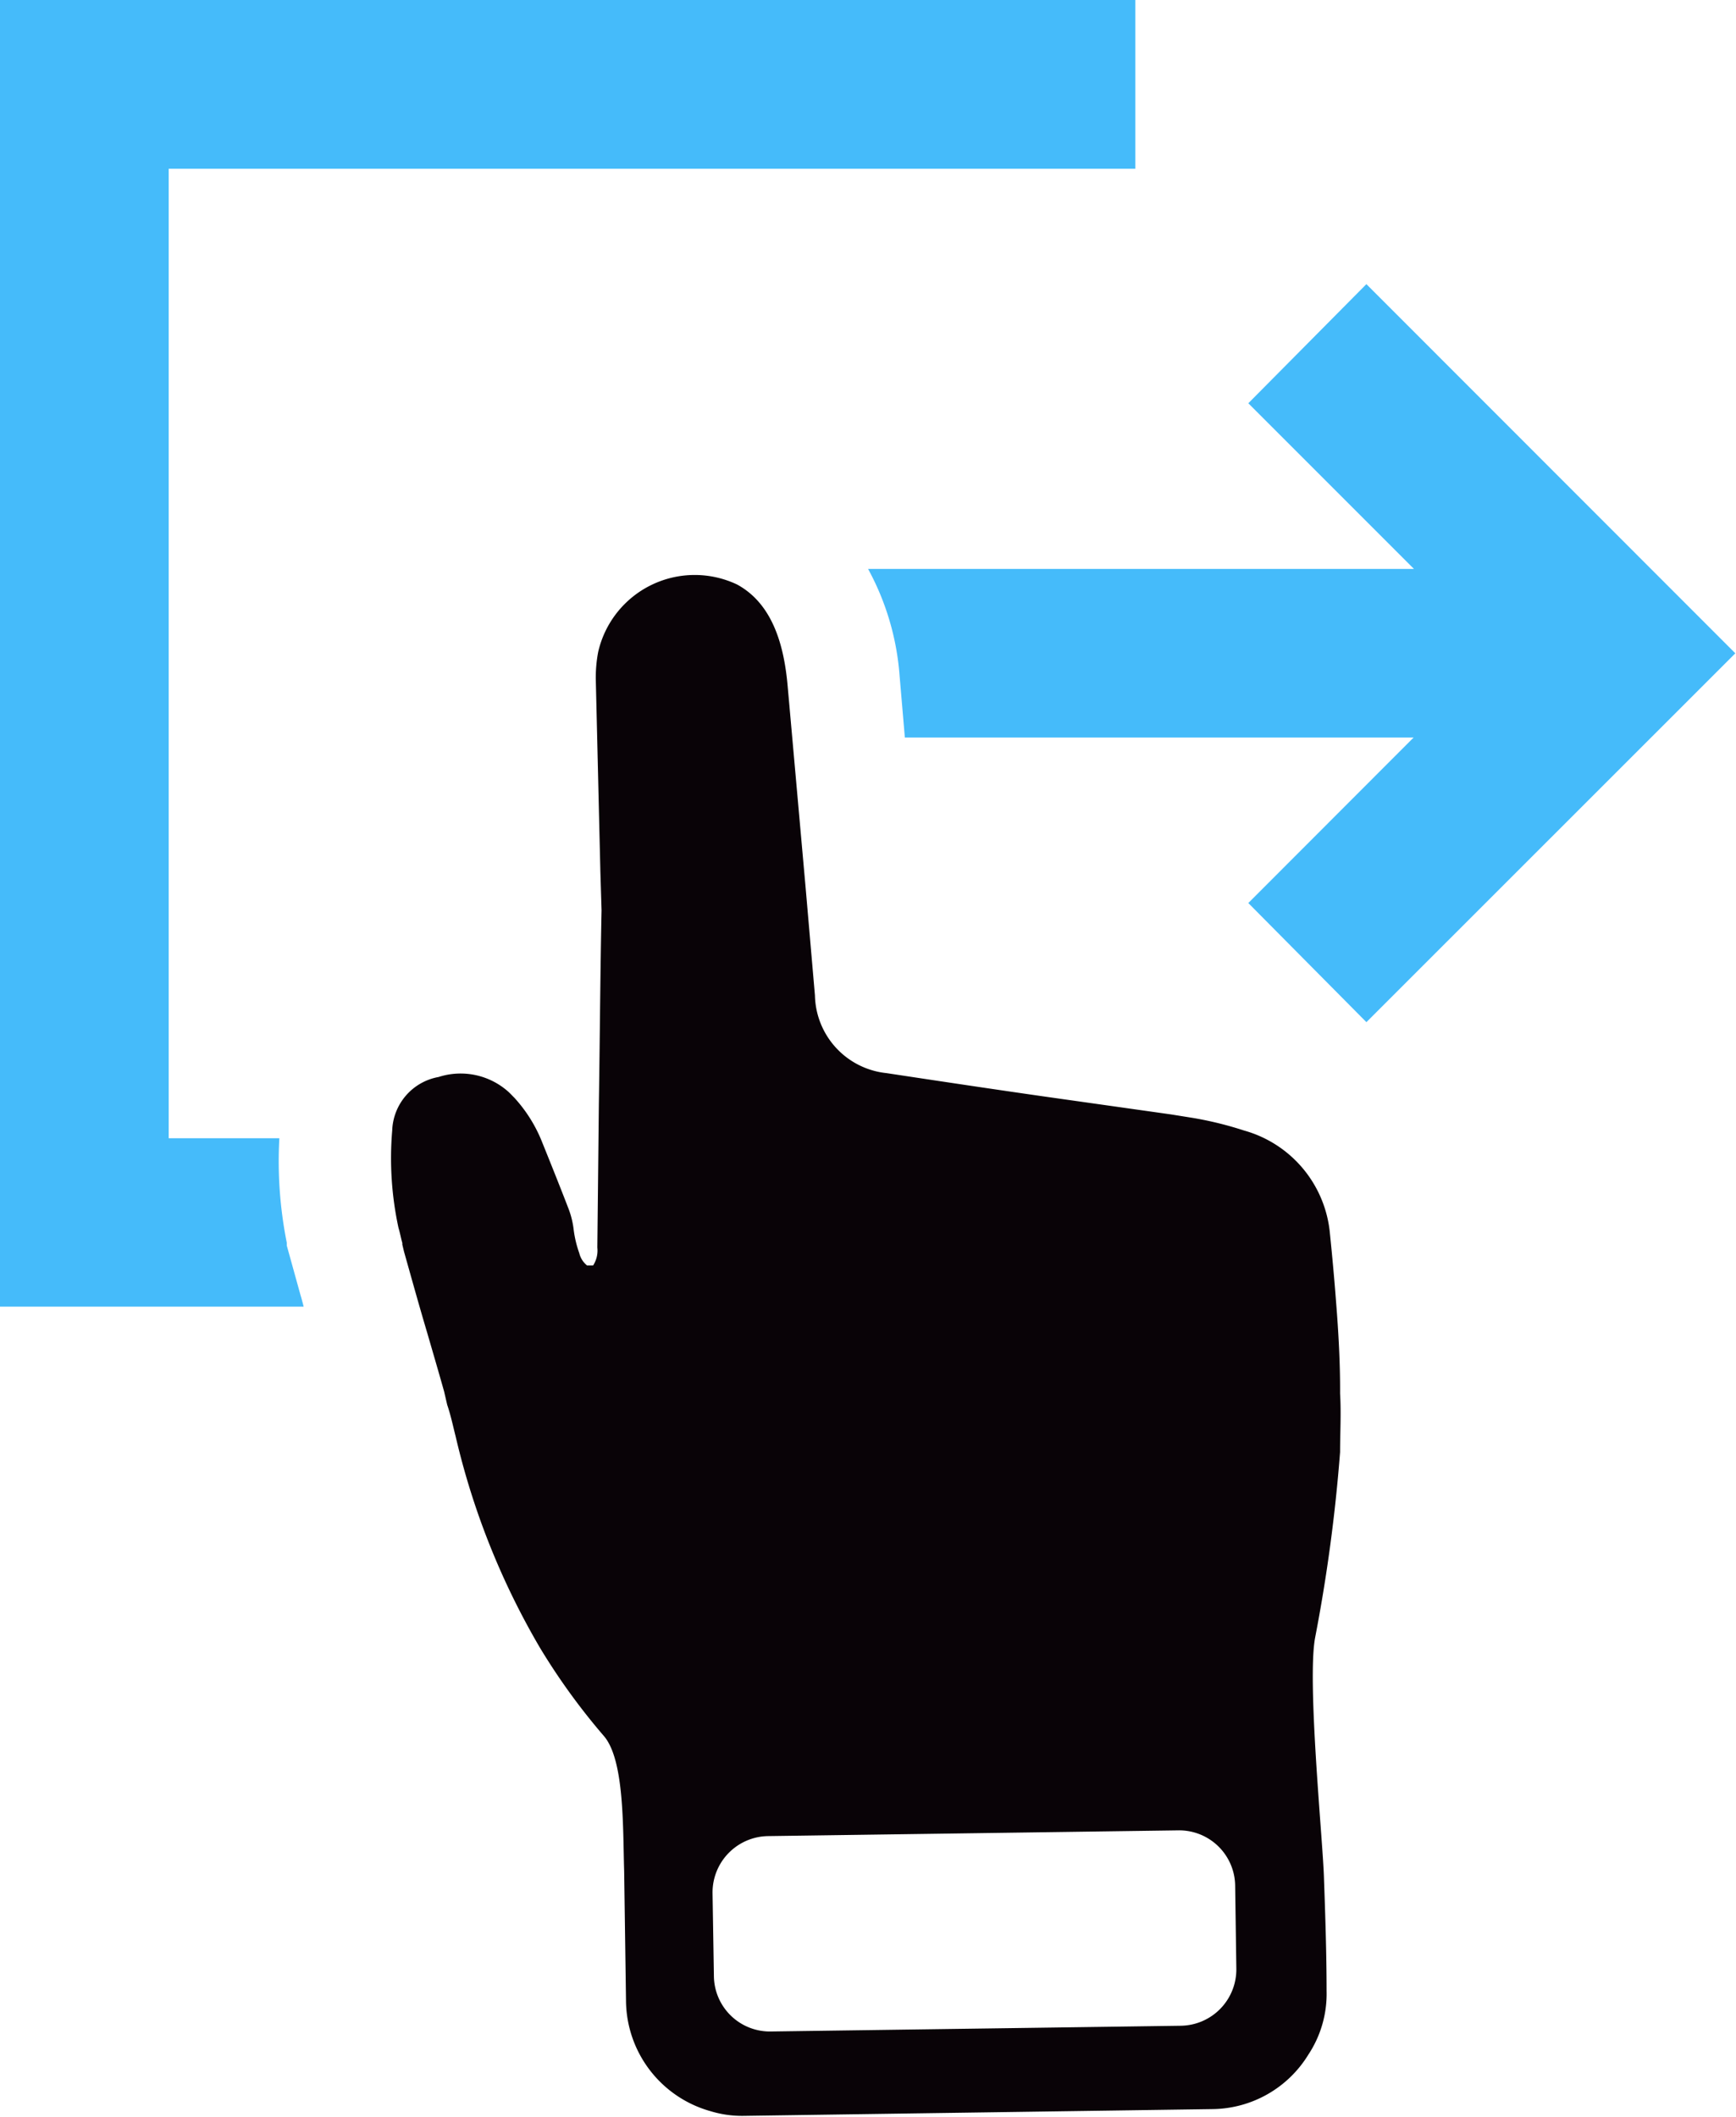 <?xml version="1.0" encoding="UTF-8"?> <svg xmlns="http://www.w3.org/2000/svg" viewBox="0 0 102.91 125.46"><defs><style>.cls-1{fill:#45bbfa;}.cls-2{fill:#090307;}</style></defs><g id="Layer_2" data-name="Layer 2"><g id="Layer_1-2" data-name="Layer 1"><path class="cls-1" d="M81,16.84,74,23.9l9.82,9.82H51.46a15.62,15.62,0,0,1,1.87,6.36l.31,3.63H83.8L74,53.52,81,60.58l21.87-21.86Z"></path><path class="cls-1" d="M17.12,74.25,17,73.82l0-.17v0a24.65,24.65,0,0,1-.44-6.19H10V10h57.3V0H0V67.44H0v10H18c-.06-.24-.12-.47-.19-.7Z"></path><path class="cls-2" d="M79.2,77.13c-.1-1.31-.22-2.64-.36-4A7,7,0,0,0,73.74,67a21,21,0,0,0-3-.74l-1.31-.21L62,65c-3.15-.45-6.28-.92-9.45-1.4A4.73,4.73,0,0,1,48.31,59l-.55-6.36s-1.07-12-1.07-12c-.2-2.24-.82-4.82-3-6a5.87,5.87,0,0,0-8.23,4,8.08,8.08,0,0,0-.14,1.7l.27,11.32.07,2.29c-.08,3.9-.1,7.7-.16,11.52l-.09,8.47A1.63,1.63,0,0,1,35.16,75l-.36,0a1.34,1.34,0,0,1-.46-.73A6.55,6.55,0,0,1,34,72.82a5.11,5.11,0,0,0-.3-1.19c-.52-1.35-1.07-2.72-1.62-4.08a8.58,8.58,0,0,0-1.58-2.48c-.12-.12-.26-.27-.37-.37A4.25,4.25,0,0,0,26,63.83,3.34,3.34,0,0,0,23.25,67a19.52,19.52,0,0,0,.37,5.76c.1.34.16.67.23.91,0,0,0,.07,0,.09l.1.42c.46,1.63.9,3.22,1.38,4.83.34,1.17.68,2.33,1,3.47l.18.78c.21.61.34,1.24.5,1.87a44.77,44.77,0,0,0,5,12.53,38.51,38.51,0,0,0,3.79,5.23c1.22,1.42,1.12,5.41,1.2,8l.11,7.74a6.85,6.85,0,0,0,5,6.49,6.39,6.39,0,0,0,2,.28L71.87,125a6.75,6.75,0,0,0,5.69-3.23A6.52,6.52,0,0,0,78.64,118c0-2.28-.08-4.56-.16-6.83s-1-11.53-.52-14.11a97.1,97.1,0,0,0,1.48-11c0-1.13.07-2.29,0-3.47C79.45,80.85,79.35,79,79.2,77.13ZM70,120.06l-24.31.34a3.32,3.32,0,0,1-3.37-3.29l-.08-4.91a3.34,3.34,0,0,1,3.29-3.38l24.32-.34a3.32,3.32,0,0,1,3.37,3.27l.07,4.93A3.34,3.34,0,0,1,70,120.06Z"></path></g></g></svg> 